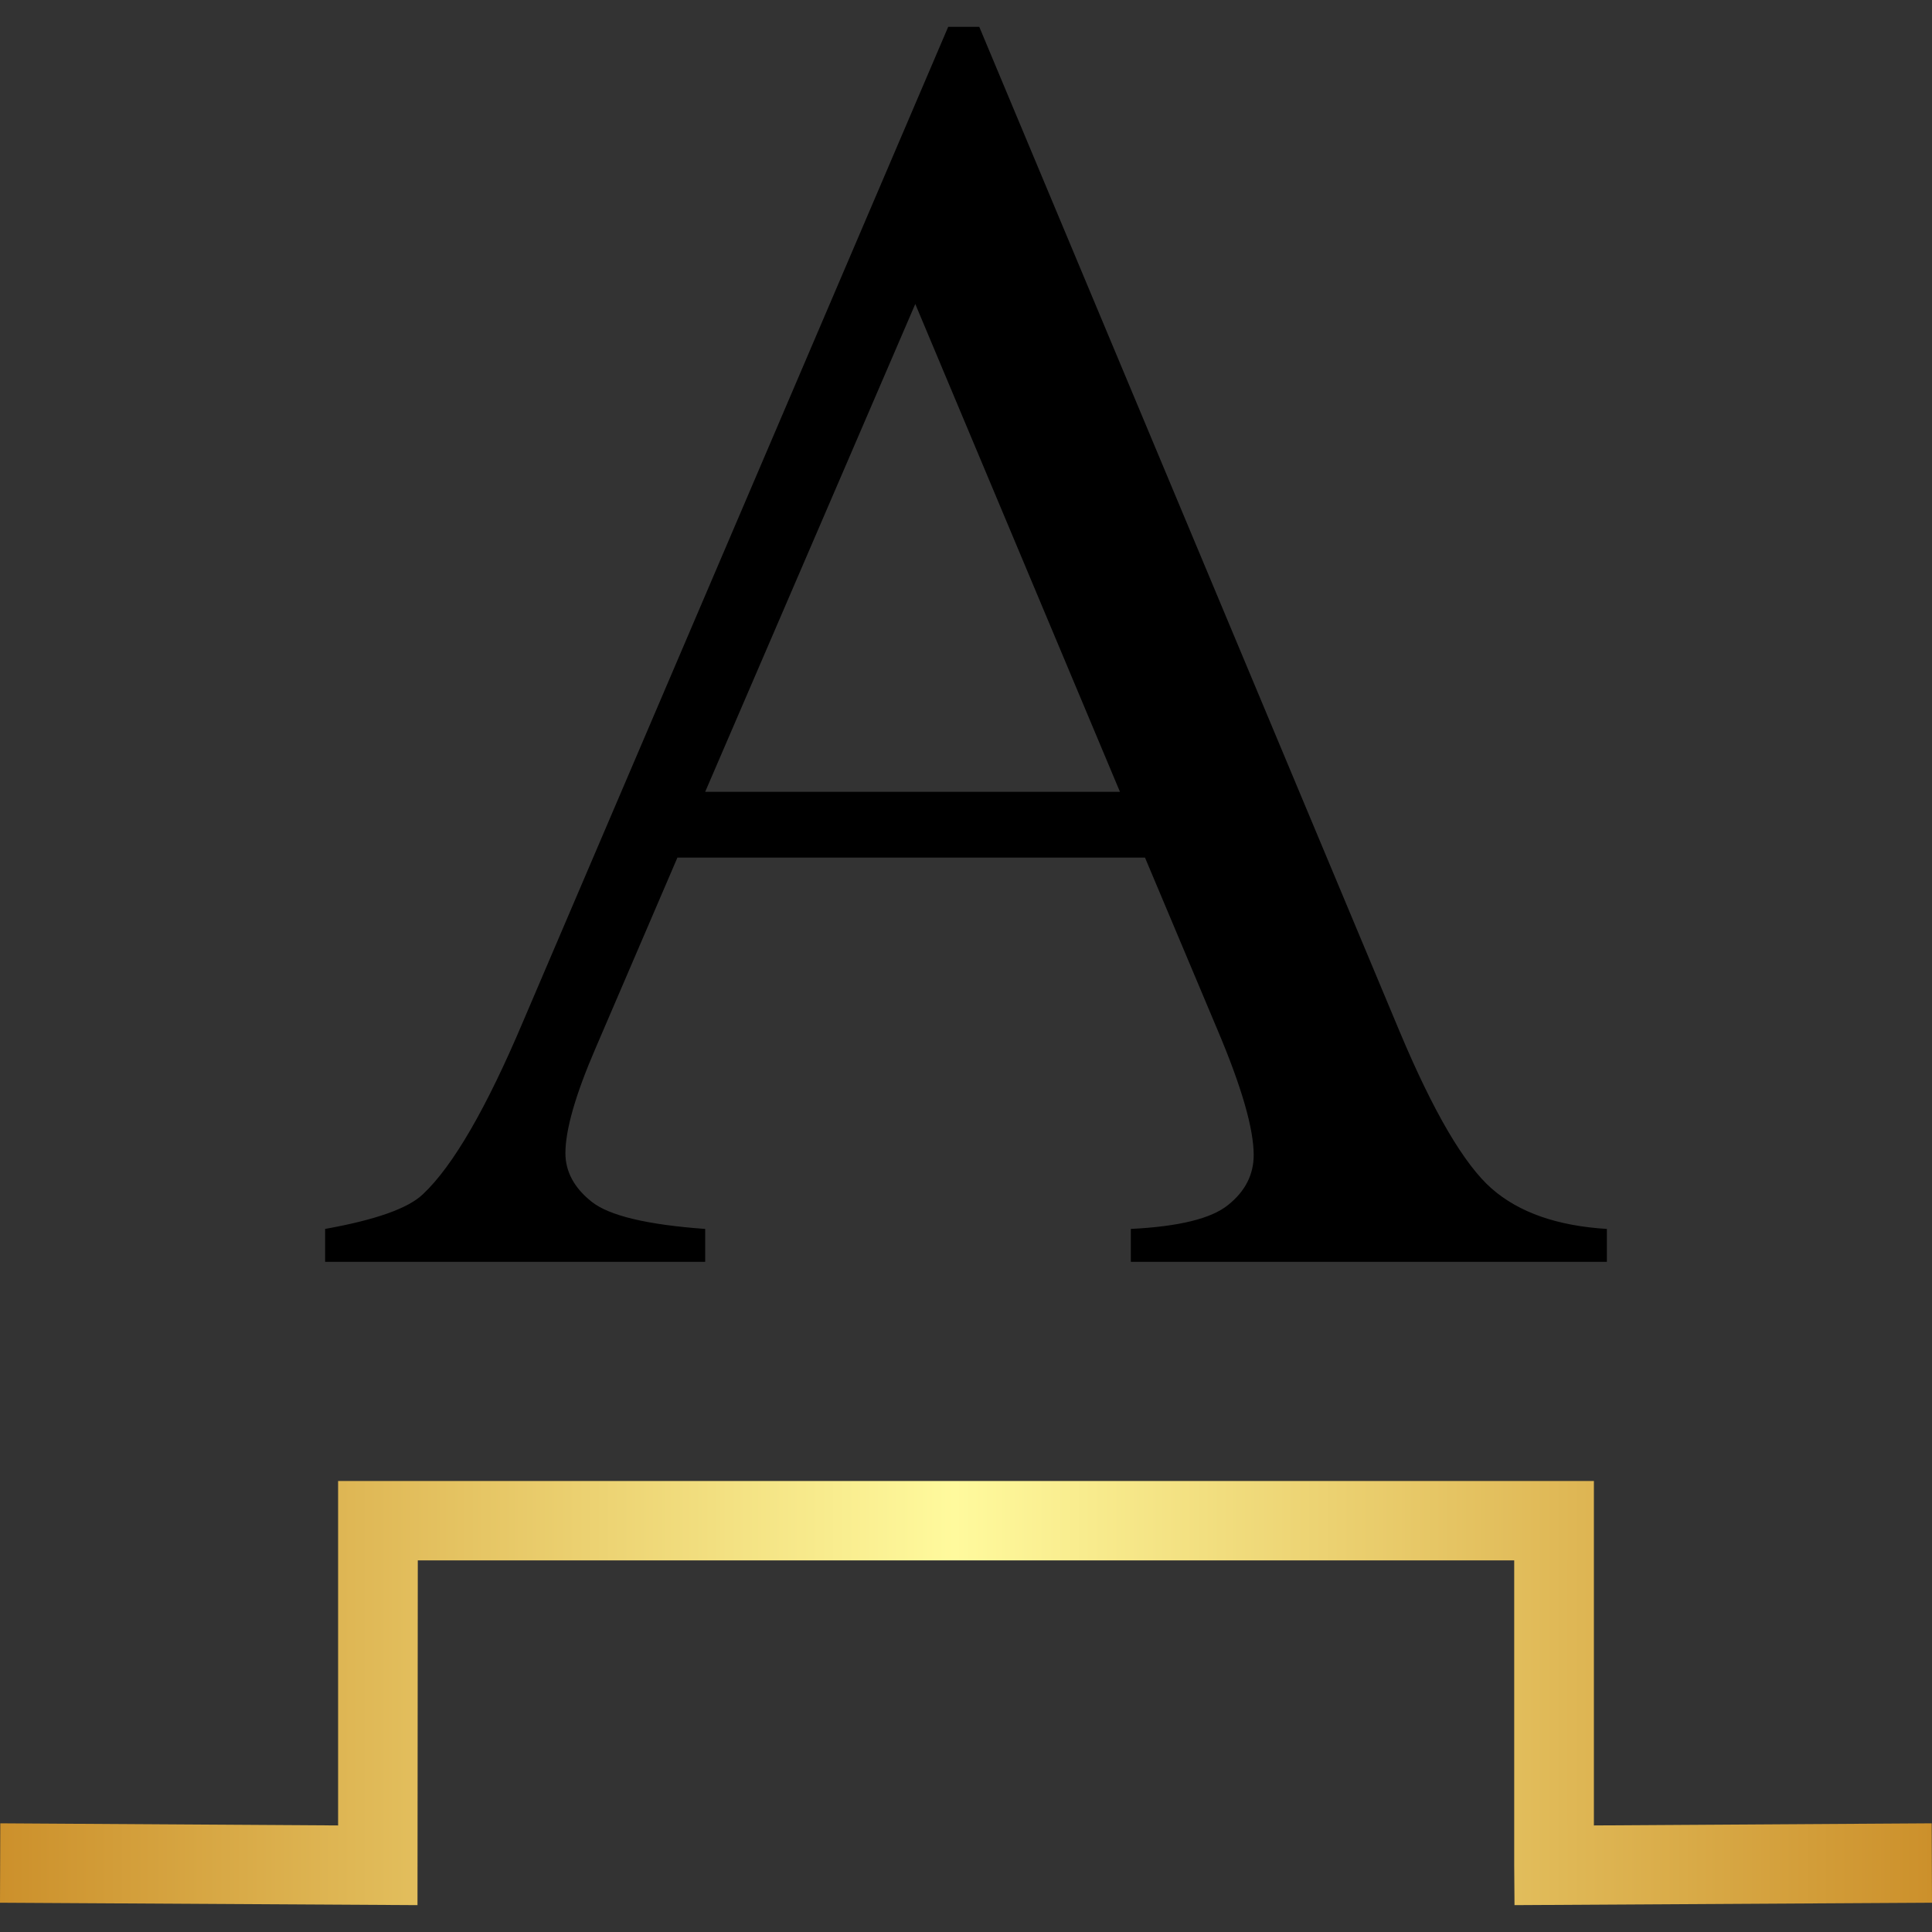 <svg xmlns="http://www.w3.org/2000/svg" xmlns:xlink="http://www.w3.org/1999/xlink" id="Layer_1" x="0px" y="0px" viewBox="0 0 64 64" style="enable-background:new 0 0 64 64;" xml:space="preserve"><rect x="0" y="0" width="64" height="64" fill="#333333" stroke="none"/><style type="text/css">	.st0{fill:url(#SVGID_1_);}</style><g>	<path d="M37.93,28.41H22.44l-2.71,6.31c-0.67,1.55-1,2.71-1,3.48c0,0.61,0.29,1.15,0.87,1.61c0.58,0.46,1.83,0.76,3.76,0.9v1.09  H10.77v-1.09c1.67-0.3,2.75-0.68,3.24-1.15c1-0.94,2.11-2.86,3.33-5.75L31.41,0.89h1.03l13.92,33.27c1.12,2.67,2.14,4.41,3.05,5.21  c0.91,0.8,2.19,1.24,3.82,1.34v1.09H37.46v-1.09c1.59-0.08,2.67-0.34,3.23-0.8c0.56-0.45,0.84-1,0.84-1.65  c0-0.86-0.39-2.23-1.18-4.1L37.93,28.41z M37.1,26.23l-6.78-16.16l-6.96,16.16H37.1z"></path>	<linearGradient id="SVGID_1_" gradientUnits="userSpaceOnUse" x1="0" y1="56.081" x2="64" y2="56.081">		<stop offset="0" style="stop-color:#CC902B"></stop>		<stop offset="0.494" style="stop-color:#FFFA9D"></stop>		<stop offset="1" style="stop-color:#CC902B"></stop>	</linearGradient>	<polygon class="st0" points="63.99,60.4 52.8,60.47 52.8,49.06 11.2,49.06 11.2,60.47 0.01,60.4 0,63.03 13.83,63.11 13.84,51.69   50.16,51.69 50.16,61.79 50.17,63.11 64,63.03  "></polygon></g></svg>
